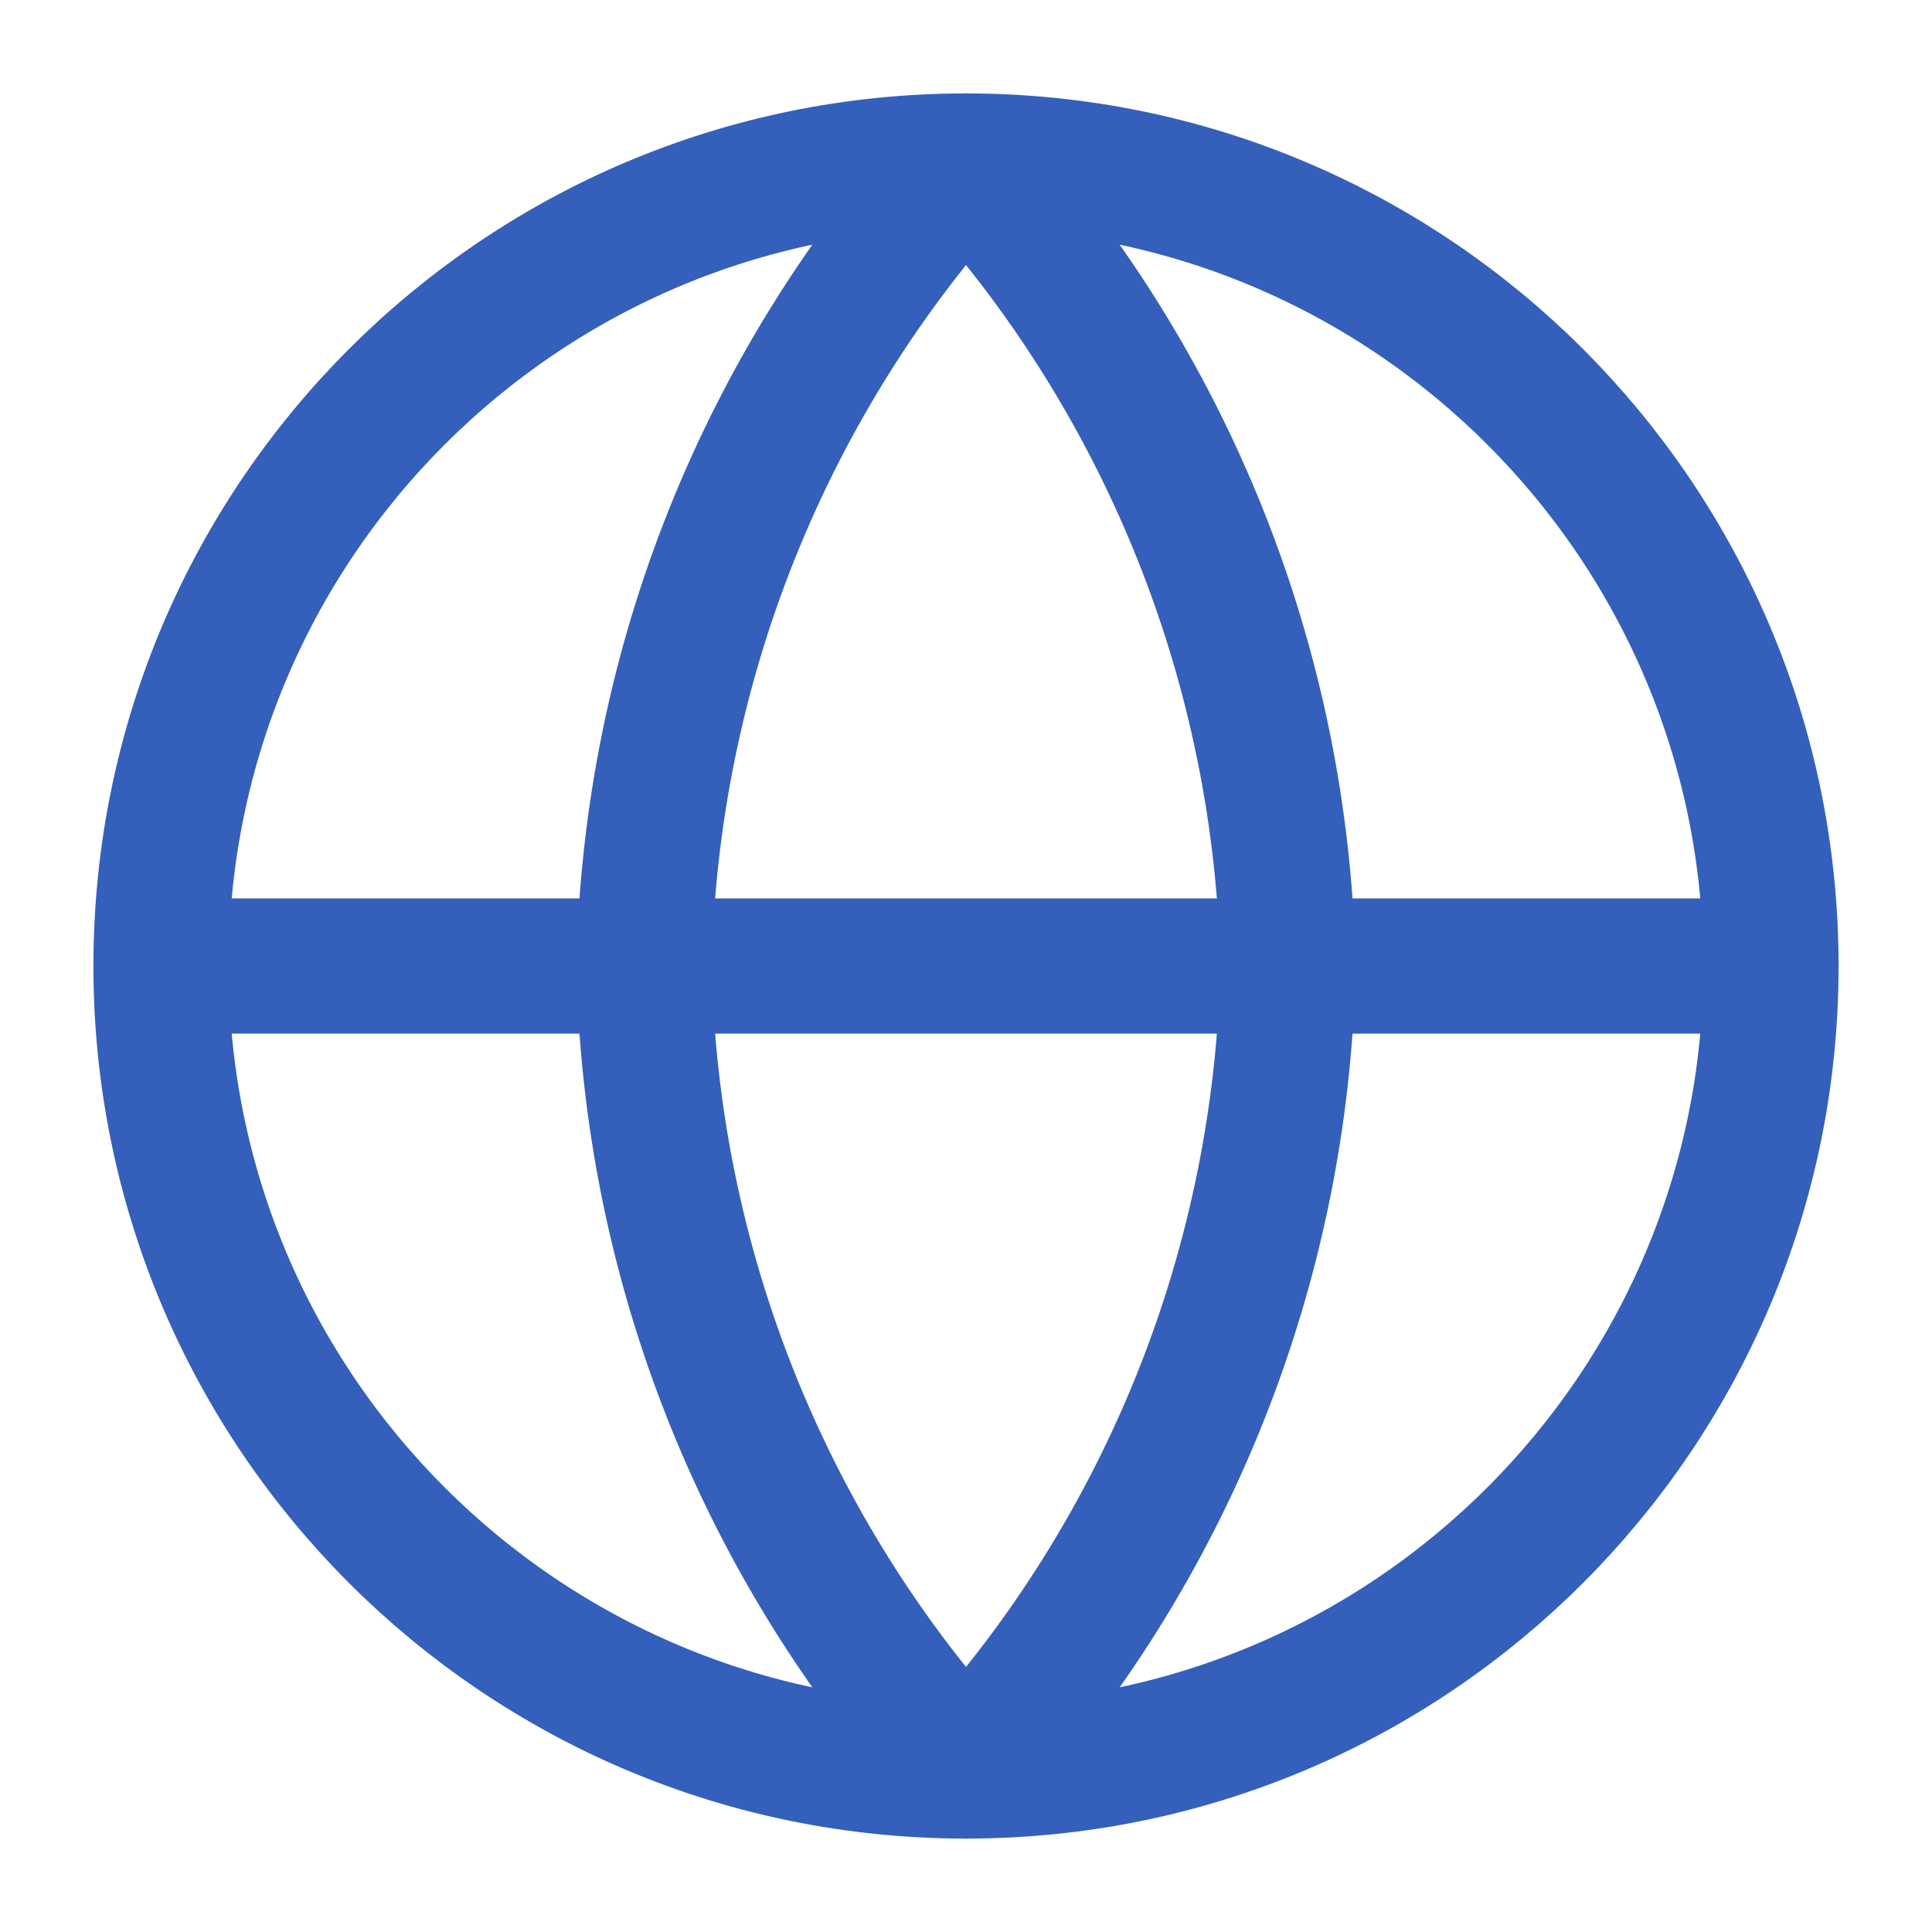 <svg width="20" height="20" viewBox="0 0 20 20" fill="none" xmlns="http://www.w3.org/2000/svg">
<g clip-path="url(#clip0_5907_2858)">
<path d="M10 18.333C14.602 18.333 18.333 14.602 18.333 10C18.333 5.398 14.602 1.667 10 1.667C5.398 1.667 1.667 5.398 1.667 10C1.667 14.602 5.398 18.333 10 18.333Z" stroke="#3460BB" stroke-width="1.4" stroke-linecap="round" stroke-linejoin="round"/>
<path d="M1.667 10H18.333" stroke="#3460BB" stroke-width="1.4" stroke-linecap="round" stroke-linejoin="round"/>
<path d="M10 1.667C12.085 3.949 13.269 6.91 13.333 10C13.269 13.09 12.085 16.052 10 18.333C7.916 16.052 6.731 13.09 6.667 10C6.731 6.91 7.916 3.949 10 1.667Z" stroke="#3460BB" stroke-width="1.4" stroke-linecap="round" stroke-linejoin="round"/>
</g>
<defs>
<clipPath id="clip0_5907_2858">
<rect width="20" height="20" fill="white"/>
</clipPath>
</defs>
</svg>
